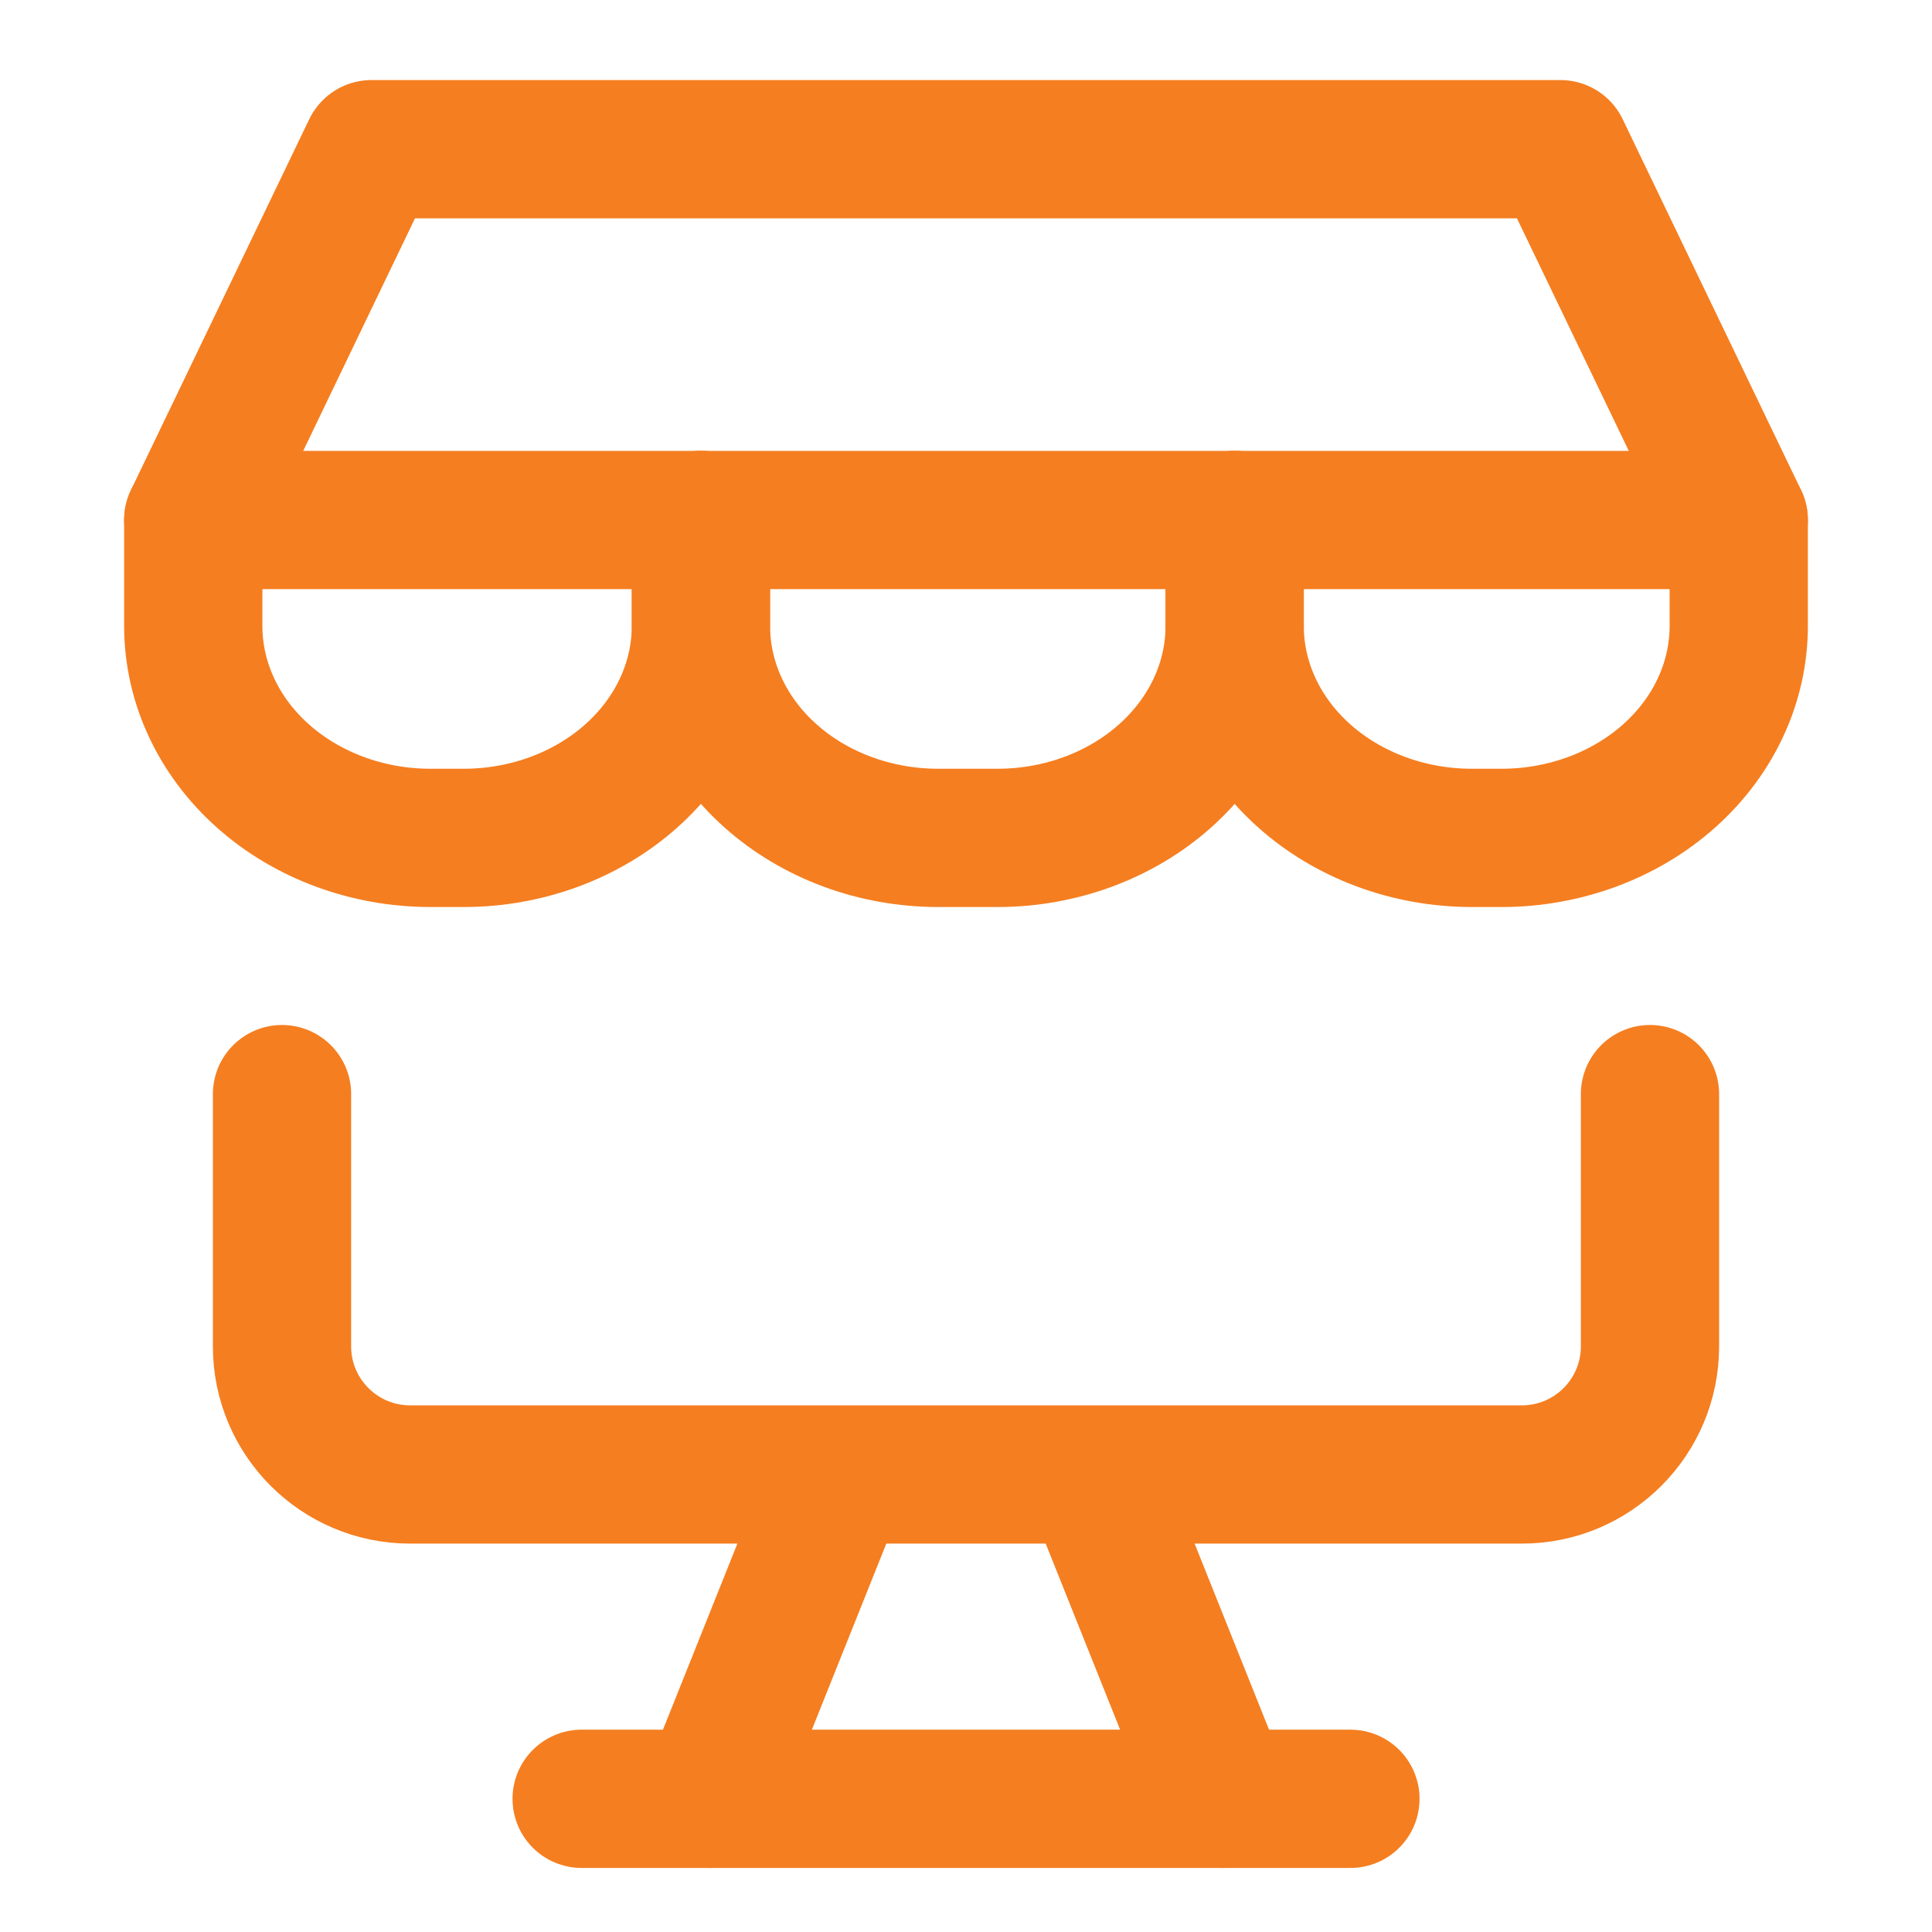 <svg xmlns="http://www.w3.org/2000/svg" fill="none" viewBox="-1.145 -1.145 32 32" id="Store-Computer--Streamline-Core" height="32" width="32">
  <desc>
    Store Computer Streamline Icon: https://streamlinehq.com
  </desc>
  <g id="store-computer--store-shop-shops-stores-online-computer-website-desktop-app">
    <path id="Vector" stroke="#f57e20" stroke-linecap="round" stroke-linejoin="round" d="M26.184 16.977v4.178c0 1.172 -0.95 2.122 -2.122 2.122H5.648c-1.172 0 -2.122 -0.95 -2.122 -2.122V16.977" stroke-width="2.29"></path>
    <path id="Vector_2" stroke="#f57e20" stroke-linecap="round" stroke-linejoin="round" d="m12.733 23.344 -2.122 5.305" stroke-width="2.29"></path>
    <path id="Vector_3" stroke="#f57e20" stroke-linecap="round" stroke-linejoin="round" d="m16.977 23.344 2.122 5.305" stroke-width="2.29"></path>
    <path id="Vector_4" stroke="#f57e20" stroke-linecap="round" stroke-linejoin="round" d="M8.489 28.649h12.733" stroke-width="2.29"></path>
    <path id="Vector_5" stroke="#f57e20" stroke-linecap="round" stroke-linejoin="round" d="M2.056 7.468 5.009 1.326h19.691l2.954 6.142H2.056Z" stroke-width="2.29"></path>
    <path id="Vector_6" stroke="#f57e20" stroke-linecap="round" stroke-linejoin="round" d="M10.464 7.468v1.755c0 0.931 -0.414 1.824 -1.151 2.482 -0.737 0.658 -1.736 1.028 -2.778 1.028h-0.55c-1.042 0 -2.041 -0.37 -2.778 -1.028 -0.737 -0.658 -1.151 -1.551 -1.151 -2.482v-1.755" stroke-width="2.29"></path>
    <path id="Vector_7" stroke="#f57e20" stroke-linecap="round" stroke-linejoin="round" d="M19.305 7.468v1.755c0 0.931 -0.414 1.824 -1.151 2.482 -0.737 0.658 -1.736 1.028 -2.778 1.028h-0.982c-1.042 0 -2.041 -0.37 -2.778 -1.028 -0.737 -0.658 -1.151 -1.551 -1.151 -2.482v-1.755" stroke-width="2.29"></path>
    <path id="Vector_8" stroke="#f57e20" stroke-linecap="round" stroke-linejoin="round" d="M27.654 7.468v1.755c0 0.931 -0.414 1.824 -1.151 2.482 -0.737 0.658 -1.736 1.028 -2.778 1.028h-0.491c-1.042 0 -2.042 -0.37 -2.778 -1.028 -0.737 -0.658 -1.151 -1.551 -1.151 -2.482v-1.755" stroke-width="2.29"></path>
  </g>
</svg>